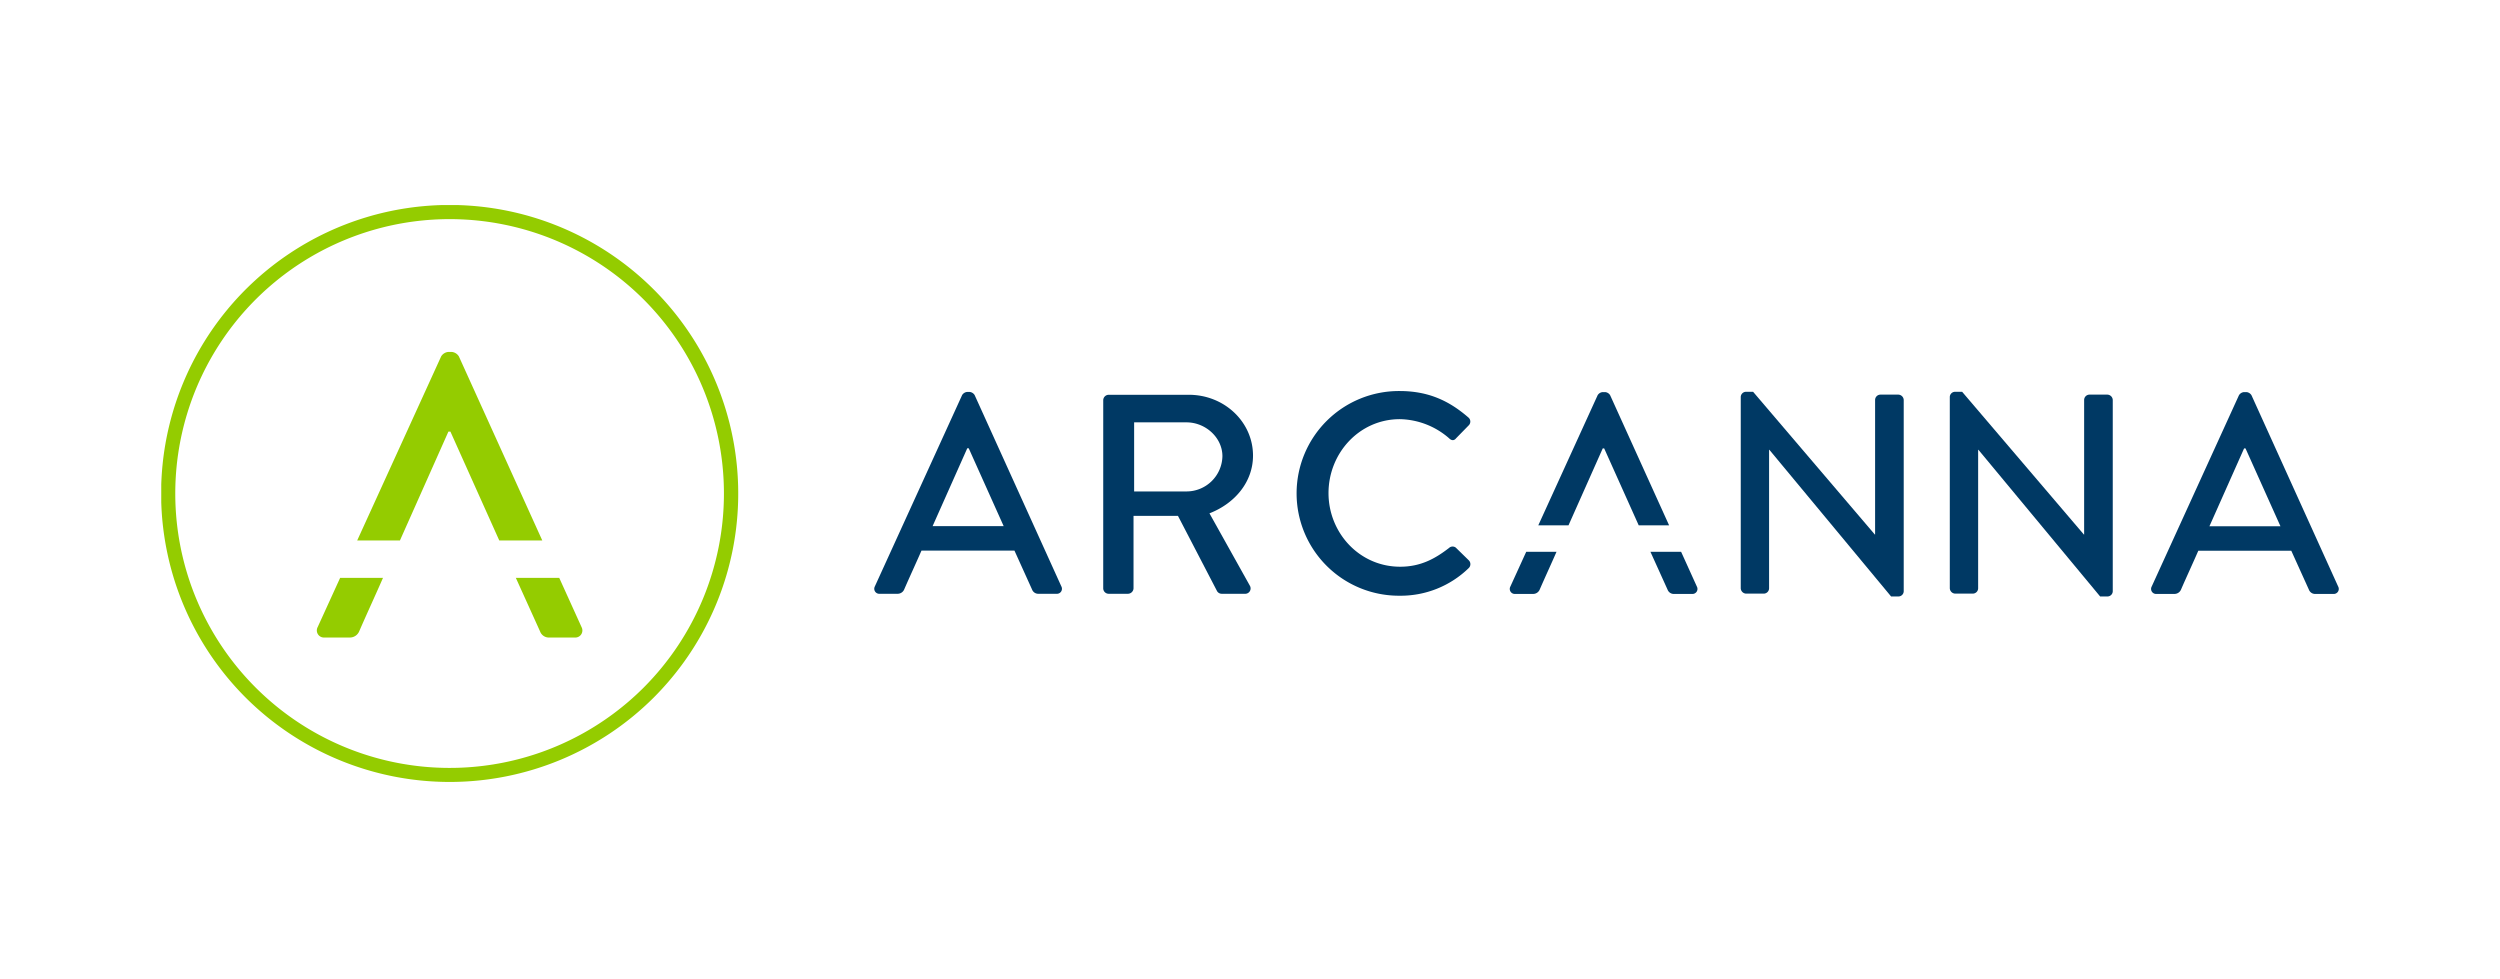 <svg xmlns="http://www.w3.org/2000/svg" xmlns:xlink="http://www.w3.org/1999/xlink" width="656" height="257" viewBox="0 0 656 257">
  <defs>
    <clipPath id="clip-path">
      <rect id="Rectangle_936" data-name="Rectangle 936" width="656" height="257" transform="translate(1073 1718)" fill="#fff" stroke="#707070" stroke-width="1"/>
    </clipPath>
    <clipPath id="clip-path-2">
      <rect id="Rectangle_943" data-name="Rectangle 943" width="571.375" height="151.364" fill="none"/>
    </clipPath>
  </defs>
  <g id="Mask_Group_9" data-name="Mask Group 9" transform="translate(-1073 -1718)" clip-path="url(#clip-path)">
    <g id="Group_836" data-name="Group 836" transform="translate(1115.313 1771.818)">
      <g id="Group_836-2" data-name="Group 836" clip-path="url(#clip-path-2)">
        <path id="Path_248" data-name="Path 248" d="M22.142,129.222a75.717,75.717,0,1,1,107.08,0,75.8,75.8,0,0,1-107.08,0m104.45-104.45a72,72,0,1,0,0,101.821,72.079,72.079,0,0,0,0-101.821" transform="translate(0 0)" fill="#94cc00"/>
        <path id="Path_249" data-name="Path 249" d="M166.2,94.535l22.9-50.2a1.746,1.746,0,0,1,1.27-.82h.744a1.738,1.738,0,0,1,1.269.82l22.753,50.2a1.318,1.318,0,0,1-1.269,1.94h-4.7a1.739,1.739,0,0,1-1.717-1.119l-4.623-10.22H178.439c-1.493,3.431-3.059,6.788-4.551,10.22a1.875,1.875,0,0,1-1.716,1.119h-4.7a1.317,1.317,0,0,1-1.268-1.94M200,78.722l-9.175-20.44h-.373l-9.1,20.44Z" transform="translate(21.049 5.516)" fill="#003964"/>
        <path id="Path_250" data-name="Path 250" d="M219.369,45.591a1.441,1.441,0,0,1,1.467-1.416h21c9.266,0,16.834,7.086,16.834,15.964,0,6.861-4.71,12.532-11.429,15.142l10.579,18.946a1.413,1.413,0,0,1-1.313,2.163h-6.023a1.43,1.43,0,0,1-1.236-.672l-10.27-19.768h-11.66V94.975a1.494,1.494,0,0,1-1.466,1.416h-5.02a1.441,1.441,0,0,1-1.467-1.416Zm21.852,23.946a9.43,9.43,0,0,0,9.421-9.25c0-4.85-4.4-8.877-9.421-8.877H227.476V69.537Z" transform="translate(27.807 5.599)" fill="#003964"/>
        <path id="Path_251" data-name="Path 251" d="M291.408,43.3c7.534,0,12.979,2.535,18.052,6.936a1.386,1.386,0,0,1,.074,2.089l-3.282,3.357c-.522.672-1.193.672-1.865,0a20.215,20.215,0,0,0-12.9-5c-10.668,0-18.724,8.951-18.724,19.395S280.89,89.4,291.557,89.4c5.446,0,9.25-2.163,12.83-4.922a1.363,1.363,0,0,1,1.79-.075l3.432,3.355a1.423,1.423,0,0,1-.075,2.016,25.6,25.6,0,0,1-18.126,7.236,26.855,26.855,0,1,1,0-53.709" transform="translate(33.525 5.489)" fill="#003964"/>
        <path id="Path_252" data-name="Path 252" d="M367.835,44.819a1.392,1.392,0,0,1,1.4-1.342h1.84l31.938,37.447h.074V45.639a1.407,1.407,0,0,1,1.4-1.417h4.71a1.459,1.459,0,0,1,1.4,1.417v50.2a1.393,1.393,0,0,1-1.4,1.344h-1.912L375.34,58.693h-.072v36.33a1.408,1.408,0,0,1-1.4,1.416h-4.635a1.457,1.457,0,0,1-1.4-1.416Z" transform="translate(46.626 5.511)" fill="#003964"/>
        <path id="Path_253" data-name="Path 253" d="M416.517,44.819a1.392,1.392,0,0,1,1.4-1.342h1.84l31.938,37.447h.074V45.639a1.407,1.407,0,0,1,1.4-1.417h4.71a1.459,1.459,0,0,1,1.4,1.417v50.2a1.393,1.393,0,0,1-1.4,1.344h-1.912l-31.94-38.493h-.072v36.33a1.408,1.408,0,0,1-1.4,1.416h-4.635a1.457,1.457,0,0,1-1.4-1.416Z" transform="translate(52.796 5.511)" fill="#003964"/>
        <path id="Path_254" data-name="Path 254" d="M463.551,94.571l22.9-50.2a1.744,1.744,0,0,1,1.268-.82h.747a1.748,1.748,0,0,1,1.269.82l22.75,50.2a1.317,1.317,0,0,1-1.266,1.94h-4.7a1.738,1.738,0,0,1-1.716-1.119l-4.625-10.22H475.785c-1.492,3.431-3.059,6.788-4.55,10.22a1.877,1.877,0,0,1-1.716,1.119h-4.7a1.318,1.318,0,0,1-1.269-1.94m33.793-15.813-9.175-20.44H487.8l-9.1,20.44Z" transform="translate(58.739 5.52)" fill="#003964"/>
        <path id="Path_255" data-name="Path 255" d="M328.614,78.506,337.6,58.318h.374l9.061,20.188h7.975l-15.47-34.137a1.747,1.747,0,0,0-1.269-.82h-.746a1.746,1.746,0,0,0-1.268.82L320.687,78.506Z" transform="translate(40.649 5.52)" fill="#003964"/>
        <path id="Path_256" data-name="Path 256" d="M318.36,80.737l-4.16,9.119a1.318,1.318,0,0,0,1.269,1.94h4.7a1.875,1.875,0,0,0,1.716-1.118c1.451-3.339,2.971-6.608,4.426-9.941Z" transform="translate(39.808 10.234)" fill="#003964"/>
        <path id="Path_257" data-name="Path 257" d="M358.983,89.857l-4.133-9.119H346.8l4.5,9.94a1.738,1.738,0,0,0,1.716,1.119h4.7a1.317,1.317,0,0,0,1.269-1.94" transform="translate(43.96 10.234)" fill="#003964"/>
        <path id="Path_258" data-name="Path 258" d="M46.823,83.661l22.031-48.3A2.469,2.469,0,0,1,70.649,34.2h1.057A2.467,2.467,0,0,1,73.5,35.363l21.888,48.3H84.1L71.283,55.1h-.528L58.038,83.661ZM42.34,93.487l-5.886,12.9a1.865,1.865,0,0,0,1.795,2.745H44.9a2.653,2.653,0,0,0,2.427-1.582c2.054-4.723,4.2-9.349,6.263-14.065Zm63.347,12.9-5.847-12.9H88.452l6.365,14.065a2.458,2.458,0,0,0,2.427,1.582h6.648a1.863,1.863,0,0,0,1.795-2.745" transform="translate(4.594 4.336)" fill="#94cc00"/>
      </g>
    </g>
  </g>
</svg>
